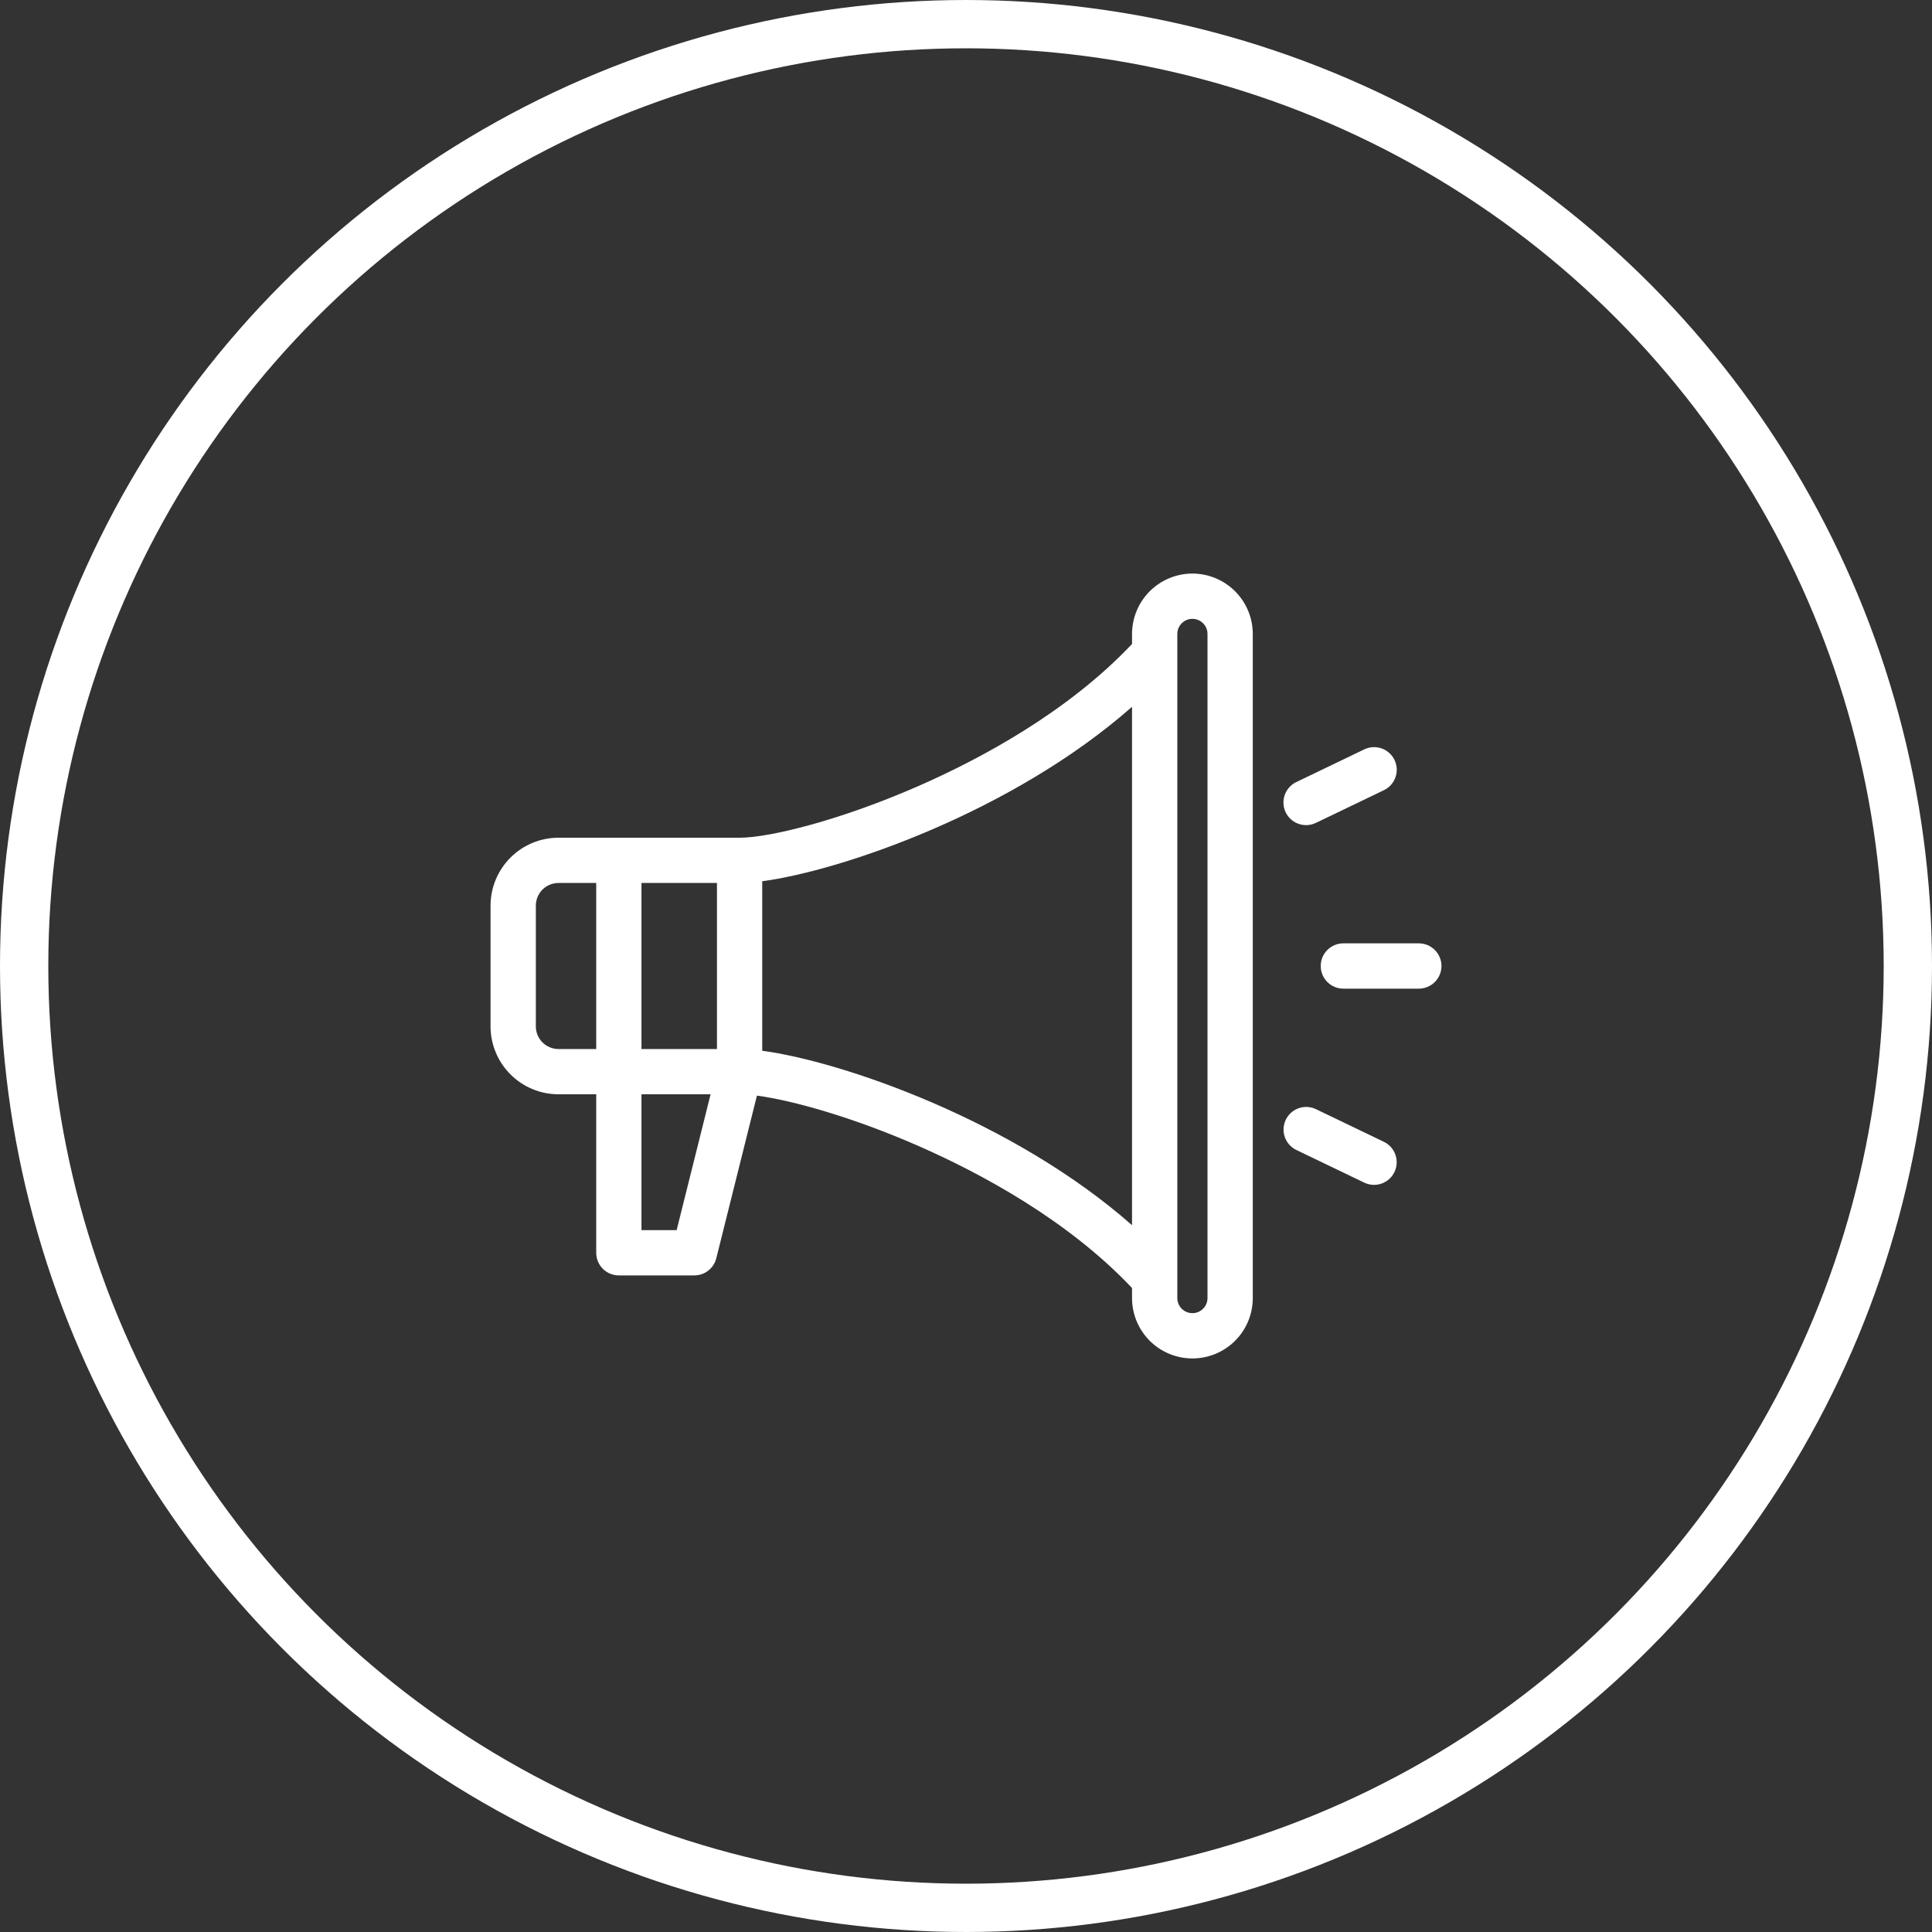 <svg width="80" height="80" viewBox="0 0 80 80" fill="none" xmlns="http://www.w3.org/2000/svg">
<rect x="0" y="0" width="80" height="80" fill="#333333" stroke="none"/>
<circle cx="40" cy="40" r="39" stroke="white" stroke-width="2"/>
<path d="M49.375 23.75C48.712 23.751 48.077 24.014 47.608 24.483C47.139 24.952 46.876 25.587 46.875 26.25V26.666C44.206 29.491 40.595 31.426 37.998 32.562C34.81 33.957 31.875 34.688 30.625 34.688H23.125C22.379 34.688 21.664 34.985 21.137 35.512C20.61 36.039 20.313 36.754 20.312 37.5V42.5C20.313 43.246 20.61 43.961 21.137 44.488C21.664 45.015 22.379 45.312 23.125 45.312H24.688V51.875C24.688 52.124 24.786 52.362 24.962 52.538C25.138 52.714 25.376 52.812 25.625 52.812H28.75C28.959 52.812 29.162 52.743 29.327 52.614C29.492 52.485 29.609 52.305 29.66 52.102L31.343 45.368C32.815 45.562 35.316 46.265 37.998 47.438C40.595 48.575 44.206 50.509 46.875 53.334V53.75C46.875 54.413 47.138 55.049 47.607 55.518C48.076 55.987 48.712 56.25 49.375 56.25C50.038 56.25 50.674 55.987 51.143 55.518C51.612 55.049 51.875 54.413 51.875 53.75V26.25C51.874 25.587 51.611 24.952 51.142 24.483C50.673 24.014 50.038 23.751 49.375 23.75ZM29.688 43.438H26.562V36.562H29.688V43.438ZM22.188 42.5V37.5C22.188 37.251 22.287 37.013 22.462 36.837C22.638 36.662 22.876 36.563 23.125 36.562H24.688V43.438H23.125C22.876 43.437 22.638 43.338 22.462 43.163C22.287 42.987 22.188 42.749 22.188 42.5ZM28.018 50.938H26.562V45.312H29.424L28.018 50.938ZM31.562 43.51V36.49C34.858 36.051 41.948 33.61 46.875 29.267V50.733C41.948 46.39 34.858 43.949 31.562 43.51ZM50 53.75C50 53.916 49.934 54.075 49.817 54.192C49.7 54.309 49.541 54.375 49.375 54.375C49.209 54.375 49.05 54.309 48.933 54.192C48.816 54.075 48.75 53.916 48.75 53.75V26.25C48.75 26.084 48.816 25.925 48.933 25.808C49.05 25.691 49.209 25.625 49.375 25.625C49.541 25.625 49.7 25.691 49.817 25.808C49.934 25.925 50 26.084 50 26.25V53.75Z" fill="white"/>
<path d="M58.75 39.062H55.625C55.376 39.062 55.138 39.161 54.962 39.337C54.786 39.513 54.688 39.751 54.688 40C54.688 40.249 54.786 40.487 54.962 40.663C55.138 40.839 55.376 40.938 55.625 40.938H58.75C58.999 40.938 59.237 40.839 59.413 40.663C59.589 40.487 59.688 40.249 59.688 40C59.688 39.751 59.589 39.513 59.413 39.337C59.237 39.161 58.999 39.062 58.75 39.062Z" fill="white"/>
<path d="M54.083 34.167C54.223 34.167 54.362 34.135 54.488 34.074L57.305 32.72C57.529 32.612 57.701 32.42 57.783 32.185C57.866 31.951 57.851 31.693 57.744 31.469C57.636 31.245 57.444 31.073 57.209 30.99C56.974 30.908 56.717 30.922 56.492 31.03L53.676 32.384C53.484 32.476 53.33 32.631 53.238 32.822C53.145 33.014 53.121 33.231 53.168 33.438C53.215 33.645 53.332 33.83 53.498 33.963C53.664 34.095 53.87 34.167 54.083 34.167H54.083Z" fill="white"/>
<path d="M57.303 47.28L54.486 45.926C54.263 45.82 54.006 45.807 53.773 45.89C53.539 45.973 53.348 46.144 53.241 46.367C53.134 46.59 53.119 46.847 53.2 47.081C53.281 47.315 53.452 47.507 53.674 47.616L56.49 48.97C56.714 49.078 56.972 49.092 57.207 49.01C57.441 48.927 57.634 48.755 57.742 48.531C57.849 48.307 57.864 48.049 57.781 47.815C57.699 47.58 57.527 47.388 57.303 47.28Z" fill="white"/>
</svg>

